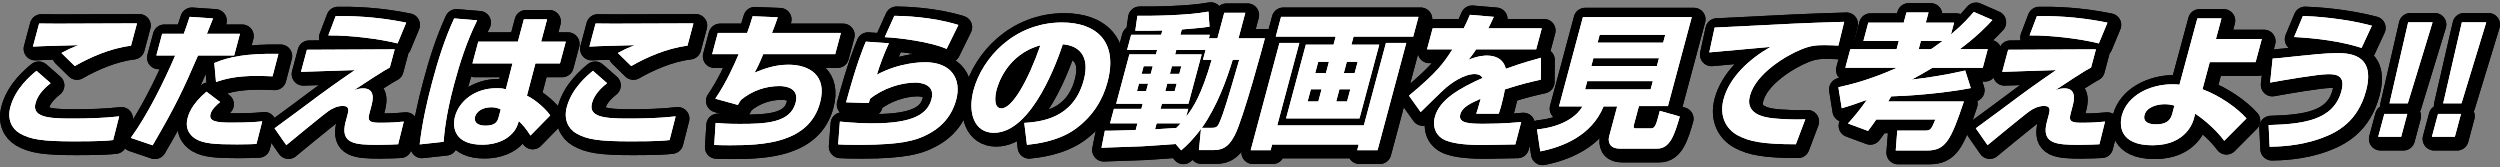 <svg viewBox="0 0 866 58" xmlns="http://www.w3.org/2000/svg" xmlns:xlink="http://www.w3.org/1999/xlink"><rect x="0" y="0" width="866" height="58" fill="#808080" stroke="none"/><clipPath id="a"><path d="m0 0h866v58h-866z"/></clipPath><g clip-path="url(#a)"><g fill="none" stroke="#000" stroke-linecap="round" stroke-linejoin="round"><path d="m18.294 29.578c-1.479 1.206-4.324 3.569-5.213 6.886-1.265 4.726 3.987 5.379 11.98 5.379 5.63 0 11.286-.1 16.99-.754l-2.094 8.194c-1.913.201-3.941.453-13.441.453-11.058 0-15.256-.655-18.95-2.816-2.685-1.609-4.35-4.775-3.192-9.099 1.737-6.484 7.095-10.908 9.034-12.516l4.886 4.273zm27.853-12.969c-7.215.854-14.488 4.171-19.478 7.037l-4.618-4.524c1.941-1.055 2.981-1.559 5.853-2.714-3.796.1-12.345.301-15.716.502l2.142-7.992c2.449.051 2.7.051 6.118.051 4.373 0 27.421-.102 27.773-.102l-2.075 7.742z" stroke-width="8"/><path d="m74.564 7.159c-.514 1.356-.672 1.759-2.131 5.328h11.46l-2.007 7.49h-12.515c-5.14 11.862-7.754 17.493-15.726 31.115l-7.556-2.563c5.888-8.093 11.431-19.403 15.39-28.552h-6.535l2.007-7.49h7.489c.699-1.861 1.177-3.268 2.028-5.881l8.095.553zm2.446 28.953c-1.097.905-2.872 2.463-3.317 4.122-.714 2.664 2.209 3.016 7.235 3.016 6.485 0 8.814-.251 10.677-.452l-2 7.842c-1.32.049-2.755.15-6.726.15-7.54 0-11.494-.252-14.229-1.861-.958-.552-4.111-2.664-2.886-7.238.323-1.206 1.253-4.675 6.522-9.149l4.724 3.569zm18.167-8.897c-1.544-.051-3.026-.15-5.287-.15-7.137 0-10.748.905-14.288 2.111l-.598-6.585c5.204-2.162 11.143-3.317 22.211-3.166l-2.038 7.791z" stroke-width="8"/><path d="m137.487 17.865-1.683 6.283c-1.345.705-1.827 1.006-5.946 3.62-4.5 2.916-4.984 3.217-6.459 4.222.771-.25 1.921-.603 3.177-.603 4.474 0 3.248 4.575 2.79 6.284l-.458 1.709c-.728 2.714-1.001 3.921 3.322 3.921s6.236-.201 8.401-.403l-1.95 7.842c-1.471.051-3.572.201-7.04.201-7.942 0-13.176-.352-11.129-7.992l.62-2.312c.364-1.357.848-3.167-1.565-3.167-2.111 0-3.76.905-4.995 1.759-1.462.955-14.357 11.562-14.625 11.814l-4.068-5.832c2.419-1.708 13.028-9.601 15.168-11.21 6.443-4.724 10.132-7.239 12.651-8.948l-18.659.604 2.047-7.64 30.4-.151zm1.005-2.061c-6.354-1.609-16.623-2.865-23.989-2.764l2.546-6.687c4.687-.05 13.32 0 24.426 2.262z" stroke-width="8"/><path d="m166.065 7.812c-3.598 7.239-5.992 14.679-7.986 22.118-2.99 11.159-3.445 17.542-3.639 19.956l-8.285.905c.848-7.289 2.422-14.478 4.335-21.616 1.979-7.389 4.26-14.779 7.607-22.016l7.967.653zm14.105 7.39 2.074-7.742h8.042l-2.074 7.742h8.546l-2.02 7.539h-8.495l-2.94 11.161c3.45 1.759 6.686 4.875 8.071 6.835l-6.848 6.988c-1.648-2.664-2.957-3.971-4.032-5.027-.427 1.407-.827 2.715-2.236 4.223-3.282 3.619-8.302 3.971-10.463 3.971-9.249 0-10.505-5.629-9.388-9.802 1.361-5.077 6.634-9.751 14.376-9.751 1.909 0 2.422.15 3.223.352l2.297-8.948h-13.873l2.02-7.539h13.722zm-5.937 23.475c-.948-.403-1.708-.754-3.266-.754-3.217 0-5.206 1.609-5.65 3.268-.418 1.558.471 3.116 3.638 3.116 3.769 0 4.227-1.708 4.618-3.166z" stroke-width="8"/><path d="m211.049 29.578c-1.479 1.206-4.324 3.569-5.213 6.886-1.265 4.726 3.987 5.379 11.98 5.379 5.63 0 11.286-.1 16.99-.754l-2.094 8.194c-1.913.201-3.941.453-13.441.453-11.058 0-15.256-.655-18.95-2.816-2.685-1.609-4.35-4.775-3.192-9.099 1.737-6.484 7.095-10.908 9.034-12.516l4.886 4.273zm27.853-12.969c-7.215.854-14.488 4.171-19.478 7.037l-4.618-4.524c1.941-1.055 2.981-1.559 5.853-2.714-3.796.1-12.345.301-15.716.502l2.142-7.992c2.449.051 2.7.051 6.118.051 4.373 0 27.421-.102 27.773-.102l-2.075 7.742z" stroke-width="8"/><path d="m270.188 6.756c-.689 2.011-1.23 3.468-2.007 5.429h23.875l-1.966 7.338h-24.931c-1.563 3.77-2.161 4.877-3.03 6.434 2.987-1.206 6.823-2.764 11.749-2.764 7.137 0 13.506 3.618 10.961 13.119-3.771 14.075-19.642 14.779-31.303 14.779-2.312 0-3.707-.05-5.352-.1l.489-7.64c1.669.15 3.626.351 8.351.351 8.896 0 17.472-.302 19.344-7.29 1.333-4.975-3.011-5.831-5.575-5.831-4.624 0-9.287 1.458-13.343 4.776-.567.804-.775 1.207-1.074 1.76l-7.815-2.162c3.897-5.731 6.492-11.663 8.105-15.433h-9.198l1.966-7.338h10.154c.871-2.313 1.405-4.122 1.901-5.781l8.701.352z" stroke-width="8"/><path d="m308.691 15.754c-1.711 3.568-3.271 7.892-4.179 10.908 7.944-4.324 15.885-4.324 16.74-4.324 9.198 0 12.635 5.932 10.749 12.971-1.804 6.736-6.383 10.506-11.235 12.668-2.736 1.206-7.228 2.965-22.007 2.965-4.624 0-5.666-.051-7.65-.15l.606-7.893c4.993.502 8.736.604 11.451.604 14.325 0 18.961-3.419 20.294-8.395 1.455-5.429-4.396-5.731-5.603-5.731-5.026 0-11.245 2.01-15.732 5.629l-.391 1.458-7.874-.251c3.66-13.472 5.864-18.7 6.836-21.011l7.995.552zm19.982 1.959c-5.472-2.463-16.505-3.87-21.428-4.071l3.337-7.388c2.802.05 12.751.25 22.173 3.166z" stroke-width="8"/><path d="m355.58 43.352c5.536-.403 16.988-1.308 20.611-14.829 2.249-8.395-1.671-11.964-7.28-12.417-1.423 4.374-10.377 30.665-23.848 30.665-6.786 0-9.163-6.887-7.049-14.78 2.977-11.108 14.067-23.424 30.655-23.424 11.56 0 19.565 6.333 15.727 20.66-1.535 5.731-4.784 11.662-11.2 16.287-6.085 4.323-13.939 5.128-16.684 5.429zm-9.597-11.462c-.512 1.91-1.171 6.434 1.694 6.434 3.821 0 9.325-9.853 13.5-21.867-11.921 3.217-14.857 14.176-15.194 15.432z" stroke-width="8"/><path d="m408.011 50.641c-1.65.15-9.689.704-11.475.803-1.722.051-11.971.403-14.209.502l1.174-5.881c1.494.051 9-.201 10.673-.25l.62-2.312h-9.5l1.347-5.027h9.5l.471-1.759h-9.198l4.579-17.091h9.198l.418-1.559h-10.405l1.401-5.228h10.405l.404-1.509c-2.377.051-7.229.15-9.376.102l.733-5.178c4.51.05 17.103-.051 24.618-1.458l.358 5.228c-1.877.251-3.237.452-9.604.955l-.498 1.861h10.204l-.323 1.206h2.965l2.371-8.846h7.289l-2.371 8.846h9.148c-.566 2.111-7.475 27.899-10.454 33.579-1.508 2.816-3.133 5.128-7.255 5.128h-5.126l.709-7.339c-3.051 4.071-5.095 5.881-6.87 7.439l-1.919-2.211zm-12.695-20.912-.7 2.613h3.167l.7-2.613zm1.616-6.032-.714 2.664h3.167l.714-2.664zm4.496 19.806-.553 2.06c3.019-.2 3.937-.251 7.36-.452.818-.805 1.114-1.157 1.536-1.609zm16.052-22.018.916-3.418h-10.153l-.418 1.559h9.198l-4.579 17.091h-9.198l-.471 1.759h9.6l-.727 2.715c2.416-3.017 5.337-7.541 8.848-19.706zm-12.362 8.244-.7 2.613h3.267l.7-2.613zm1.616-6.032-.714 2.664h3.267l.714-2.664zm13.728 21.364c1.86 0 2.169-.403 3.05-2.564 1.012-2.463 2.313-6.384 6.534-21.012h-2.261c-2.137 7.038-5.52 16.288-10.69 23.576h3.367z" stroke-width="8"/><path d="m443.971 15.654h6.885l-7.65 28.553h30.009l7.65-28.553h7.037l-9.953 37.149h-7.037l.525-1.961h-30.008l-.526 1.961h-6.885l9.953-37.149zm46.334-2.212h-20.66l-.753 2.815h9.651l-6.842 25.536h-25.434l6.842-25.536h9.6l.754-2.815h-20.76l1.831-6.836h47.601l-1.831 6.836zm-35.451 18.247-1.131 4.223h3.719l1.131-4.223zm2.546-9.501-1.05 3.921h3.719l1.05-3.921zm7.357 9.501-1.132 4.223h3.77l1.132-4.223zm2.545-9.501-1.05 3.921h3.77l1.05-3.921z" stroke-width="8"/><path d="m518.22 6.606c-.996 2.211-1.398 2.965-1.919 3.971h18.548l-1.952 7.289h-20.809c-.803 1.307-1.563 2.262-2.63 3.619 3.457-1.457 5.87-1.457 6.322-1.457 2.211 0 5.619.603 6.616 4.575 5.514-2.011 9.795-3.166 12.182-3.821l-.073 7.591c-2.724.603-6.837 1.508-12.462 3.369-.258 1.708-.759 3.77-1.23 5.53-.323 1.206-.603 2.06-.869 2.865h-7.791c.397-1.106.663-1.912 1.538-5.178-3.484 1.558-6.411 2.914-7.071 5.378-.848 3.167 3.032 3.318 8.26 3.318.502 0 6.936 0 12.828-.604l-2.024 7.742c-9.139.15-10.157.201-11.263.201-7.389 0-10.856-.754-13.113-1.71-2.569-1.105-4.565-3.971-3.475-8.043 1.603-5.981 8.585-9.902 16.527-13.471-.599-.956-1.496-1.356-2.753-1.356-3.921 0-8.468 3.467-9.898 4.674-1.493 1.256-7.532 7.289-8.81 8.496l-4.057-5.68c9.553-7.893 12.077-11.311 15.053-16.036h-8.796l1.952-7.289h10.756c.847-1.658 1.476-3.066 2.158-4.674l8.256.704z" stroke-width="8"/><path d="m560.975 37.62h-4.725c-4.154 10.255-14.441 14.126-21.918 15.584l-1.134-7.591c7.125-.704 13.208-3.519 15.763-7.993h-8.143l8.283-30.915h37.698l-8.255 30.815h-10.053l-1.697 6.333c-.364 1.357.076 1.408.879 1.408h4.726c1.509 0 1.89-.301 3.338-6.083l6.915 1.96c-1.753 5.982-3.279 11.109-7.802 11.109h-12.968c-3.82 0-4.112-2.663-3.695-4.223l2.788-10.405zm-10.374-8.746-.767 2.865h22.72l.767-2.865zm2.128-7.943-.727 2.715h22.72l.727-2.715zm2.168-8.092-.727 2.714h22.72l.727-2.714z" stroke-width="8"/><path d="m637.588 16.559c-1.142-.051-2.875-.15-4.735-.15-2.865 0-4.802.1-8.195 1.507-5.304 2.162-15.657 8.345-17.718 16.035-1.912 7.138 6.421 7.742 10.174 7.993 5.096.302 6.87.251 9.008.15l-3.272 8.646c-11.611 0-16.218-1.005-20.088-3.067-4.046-2.161-6.502-6.685-4.94-12.516 2.034-7.591 8.794-13.874 16.271-18.146-3.348.301-18.225 1.609-21.221 1.91l1.851-8.595c27.57-1.407 30.626-1.558 43.953-1.96.05 0 .753 0 .919-.051l-2.008 8.244z" stroke-width="8"/><path d="m640.909 43.552c1.999-2.212 3.745-4.223 6.569-8.194-4.289 1.559-6.424 2.212-8.723 2.915l-1.163-7.289c3.253-.704 10.47-2.312 20.301-6.736h-17.894l1.724-6.434h16.034l.768-2.865h-12.264l1.697-6.334h12.264l.942-3.519h7.641l-.942 3.519h9.801l-1.104 4.121c4.478-3.768 6.405-6.082 7.931-7.842l6.435 2.816c-1.769 1.911-5.088 5.48-11.303 10.104h9.701l-1.724 6.434h-17.442c-2.045 1.257-5.308 3.116-7.236 4.121 5.352-.654 11.726-1.559 18.591-3.166l1.94 6.083c-10.011 1.91-22.455 2.765-27.559 2.864-.168.252-.892 1.458-1.074 1.76h26.238c-4.5 13.421-6.311 16.99-12.745 16.99h-10.857l.537-6.887h9.702c1.909 0 2.185-.653 3.499-3.87h-20.458c-1.393 2.01-1.933 2.714-2.874 3.971l-6.953-2.563zm25.256-28.602-.768 2.865h4.272c.611-.403 1.59-1.055 4.035-2.865h-7.539z" stroke-width="8"/><path d="m726.803 17.865-1.684 6.283c-1.345.705-1.827 1.006-5.945 3.62-4.501 2.916-4.984 3.217-6.459 4.222.771-.25 1.92-.603 3.177-.603 4.474 0 3.248 4.575 2.79 6.284l-.457 1.709c-.727 2.714-1.001 3.921 3.322 3.921s6.236-.201 8.401-.403l-1.95 7.842c-1.471.051-3.572.201-7.04.201-7.942 0-13.177-.352-11.129-7.992l.62-2.312c.364-1.357.849-3.167-1.564-3.167-2.111 0-3.76.905-4.995 1.759-1.463.955-14.357 11.562-14.626 11.814l-4.067-5.832c2.419-1.708 13.028-9.601 15.168-11.21 6.443-4.724 10.132-7.239 12.651-8.948l-18.66.604 2.047-7.64 30.401-.151zm1.005-2.061c-6.355-1.609-16.624-2.865-23.989-2.764l2.546-6.687c4.688-.05 13.32 0 24.426 2.262z" stroke-width="8"/><path d="m782.114 22.289h-15.884l-2.518 9.4c5.941 2.213 11.911 6.384 15.237 10.103l-7.703 7.742c-2.576-3.519-6.473-6.988-10.049-9.4l-.457 1.708c-.202.754-2.378 9.249-14.34 9.249-11.712 0-11.431-7.239-10.609-10.305 1.831-6.837 9.53-10.808 17.572-10.808 1.156 0 1.695.05 2.373.151l6.205-22.972h8.343l-1.912 7.137h15.884l-2.141 7.993zm-28.118 15.08c-.837-.25-1.825-.502-3.384-.502-2.613 0-6.237.955-6.978 3.72-.876 3.267 3.297 3.267 3.95 3.267 3.469 0 5.012-1.256 5.632-3.568z" stroke-width="8"/><path d="m786.621 44.105c11.555-.351 22.457-1.457 25.218-11.763 1.415-5.277-1.49-5.88-4.506-5.88-3.669 0-15.746 2.111-20.183 2.915l.865-8.294c2.001-.151 3.084-.251 8.573-.854 3.878-.402 9.933-1.056 13.553-1.056 3.769 0 13.722 0 10.234 13.02-2.855 10.656-9.834 14.377-15.462 16.438-7.692 2.815-15.156 2.915-17.935 2.966l-.357-7.491zm32.197-26.742c-7.034-2.262-15.484-3.368-23.368-3.769l3.058-7.29c3.931.15 13.686.704 23.879 3.368l-3.569 7.691z" stroke-width="8"/><path d="m834.654 40.234-2.115 7.893h-7.942l2.115-7.893zm8.75-31.719-8.571 28.05h-6.333l6.459-28.05z" stroke-width="8"/><path d="m853.251 40.234-2.115 7.893h-7.942l2.115-7.893zm8.749-31.719-8.57 28.05h-6.333l6.459-28.05z" stroke-width="8"/><path d="m18.294 29.578c-1.479 1.206-4.324 3.569-5.213 6.886-1.265 4.726 3.987 5.379 11.98 5.379 5.63 0 11.286-.1 16.99-.754l-2.094 8.194c-1.913.201-3.941.453-13.441.453-11.058 0-15.256-.655-18.95-2.816-2.685-1.609-4.35-4.775-3.192-9.099 1.737-6.484 7.095-10.908 9.034-12.516l4.886 4.273zm27.853-12.969c-7.215.854-14.488 4.171-19.478 7.037l-4.618-4.524c1.941-1.055 2.981-1.559 5.853-2.714-3.796.1-12.345.301-15.716.502l2.142-7.992c2.449.051 2.7.051 6.118.051 4.373 0 27.421-.102 27.773-.102l-2.075 7.742z" stroke-width="8"/><path d="m74.564 7.159c-.514 1.356-.672 1.759-2.131 5.328h11.46l-2.007 7.49h-12.515c-5.14 11.862-7.754 17.493-15.726 31.115l-7.556-2.563c5.888-8.093 11.431-19.403 15.39-28.552h-6.535l2.007-7.49h7.489c.699-1.861 1.177-3.268 2.028-5.881l8.095.553zm2.446 28.953c-1.097.905-2.872 2.463-3.317 4.122-.714 2.664 2.209 3.016 7.235 3.016 6.485 0 8.814-.251 10.677-.452l-2 7.842c-1.32.049-2.755.15-6.726.15-7.54 0-11.494-.252-14.229-1.861-.958-.552-4.111-2.664-2.886-7.238.323-1.206 1.253-4.675 6.522-9.149l4.724 3.569zm18.167-8.897c-1.544-.051-3.026-.15-5.287-.15-7.137 0-10.748.905-14.288 2.111l-.598-6.585c5.204-2.162 11.143-3.317 22.211-3.166l-2.038 7.791z" stroke-width="8"/><path d="m137.487 17.865-1.683 6.283c-1.345.705-1.827 1.006-5.946 3.62-4.5 2.916-4.984 3.217-6.459 4.222.771-.25 1.921-.603 3.177-.603 4.474 0 3.248 4.575 2.79 6.284l-.458 1.709c-.728 2.714-1.001 3.921 3.322 3.921s6.236-.201 8.401-.403l-1.95 7.842c-1.471.051-3.572.201-7.04.201-7.942 0-13.176-.352-11.129-7.992l.62-2.312c.364-1.357.848-3.167-1.565-3.167-2.111 0-3.76.905-4.995 1.759-1.462.955-14.357 11.562-14.625 11.814l-4.068-5.832c2.419-1.708 13.028-9.601 15.168-11.21 6.443-4.724 10.132-7.239 12.651-8.948l-18.659.604 2.047-7.64 30.4-.151zm1.005-2.061c-6.354-1.609-16.623-2.865-23.989-2.764l2.546-6.687c4.687-.05 13.32 0 24.426 2.262z" stroke-width="8"/><path d="m166.065 7.812c-3.598 7.239-5.992 14.679-7.986 22.118-2.99 11.159-3.445 17.542-3.639 19.956l-8.285.905c.848-7.289 2.422-14.478 4.335-21.616 1.979-7.389 4.26-14.779 7.607-22.016l7.967.653zm14.105 7.39 2.074-7.742h8.042l-2.074 7.742h8.546l-2.02 7.539h-8.495l-2.94 11.161c3.45 1.759 6.686 4.875 8.071 6.835l-6.848 6.988c-1.648-2.664-2.957-3.971-4.032-5.027-.427 1.407-.827 2.715-2.236 4.223-3.282 3.619-8.302 3.971-10.463 3.971-9.249 0-10.505-5.629-9.388-9.802 1.361-5.077 6.634-9.751 14.376-9.751 1.909 0 2.422.15 3.223.352l2.297-8.948h-13.873l2.02-7.539h13.722zm-5.937 23.475c-.948-.403-1.708-.754-3.266-.754-3.217 0-5.206 1.609-5.65 3.268-.418 1.558.471 3.116 3.638 3.116 3.769 0 4.227-1.708 4.618-3.166z" stroke-width="8"/><path d="m211.049 29.578c-1.479 1.206-4.324 3.569-5.213 6.886-1.265 4.726 3.987 5.379 11.98 5.379 5.63 0 11.286-.1 16.99-.754l-2.094 8.194c-1.913.201-3.941.453-13.441.453-11.058 0-15.256-.655-18.95-2.816-2.685-1.609-4.35-4.775-3.192-9.099 1.737-6.484 7.095-10.908 9.034-12.516l4.886 4.273zm27.853-12.969c-7.215.854-14.488 4.171-19.478 7.037l-4.618-4.524c1.941-1.055 2.981-1.559 5.853-2.714-3.796.1-12.345.301-15.716.502l2.142-7.992c2.449.051 2.7.051 6.118.051 4.373 0 27.421-.102 27.773-.102l-2.075 7.742z" stroke-width="8"/><path d="m270.188 6.756c-.689 2.011-1.23 3.468-2.007 5.429h23.875l-1.966 7.338h-24.931c-1.563 3.77-2.161 4.877-3.03 6.434 2.987-1.206 6.823-2.764 11.749-2.764 7.137 0 13.506 3.618 10.961 13.119-3.771 14.075-19.642 14.779-31.303 14.779-2.312 0-3.707-.05-5.352-.1l.489-7.64c1.669.15 3.626.351 8.351.351 8.896 0 17.472-.302 19.344-7.29 1.333-4.975-3.011-5.831-5.575-5.831-4.624 0-9.287 1.458-13.343 4.776-.567.804-.775 1.207-1.074 1.76l-7.815-2.162c3.897-5.731 6.492-11.663 8.105-15.433h-9.198l1.966-7.338h10.154c.871-2.313 1.405-4.122 1.901-5.781l8.701.352z" stroke-width="8"/><path d="m308.691 15.754c-1.711 3.568-3.271 7.892-4.179 10.908 7.944-4.324 15.885-4.324 16.74-4.324 9.198 0 12.635 5.932 10.749 12.971-1.804 6.736-6.383 10.506-11.235 12.668-2.736 1.206-7.228 2.965-22.007 2.965-4.624 0-5.666-.051-7.65-.15l.606-7.893c4.993.502 8.736.604 11.451.604 14.325 0 18.961-3.419 20.294-8.395 1.455-5.429-4.396-5.731-5.603-5.731-5.026 0-11.245 2.01-15.732 5.629l-.391 1.458-7.874-.251c3.66-13.472 5.864-18.7 6.836-21.011l7.995.552zm19.982 1.959c-5.472-2.463-16.505-3.87-21.428-4.071l3.337-7.388c2.802.05 12.751.25 22.173 3.166z" stroke-width="8"/><path d="m355.58 43.352c5.536-.403 16.988-1.308 20.611-14.829 2.249-8.395-1.671-11.964-7.28-12.417-1.423 4.374-10.377 30.665-23.848 30.665-6.786 0-9.163-6.887-7.049-14.78 2.977-11.108 14.067-23.424 30.655-23.424 11.56 0 19.565 6.333 15.727 20.66-1.535 5.731-4.784 11.662-11.2 16.287-6.085 4.323-13.939 5.128-16.684 5.429zm-9.597-11.462c-.512 1.91-1.171 6.434 1.694 6.434 3.821 0 9.325-9.853 13.5-21.867-11.921 3.217-14.857 14.176-15.194 15.432z" stroke-width="8"/><path d="m408.011 50.641c-1.65.15-9.689.704-11.475.803-1.722.051-11.971.403-14.209.502l1.174-5.881c1.494.051 9-.201 10.673-.25l.62-2.312h-9.5l1.347-5.027h9.5l.471-1.759h-9.198l4.579-17.091h9.198l.418-1.559h-10.405l1.401-5.228h10.405l.404-1.509c-2.377.051-7.229.15-9.376.102l.733-5.178c4.51.05 17.103-.051 24.618-1.458l.358 5.228c-1.877.251-3.237.452-9.604.955l-.498 1.861h10.204l-.323 1.206h2.965l2.371-8.846h7.289l-2.371 8.846h9.148c-.566 2.111-7.475 27.899-10.454 33.579-1.508 2.816-3.133 5.128-7.255 5.128h-5.126l.709-7.339c-3.051 4.071-5.095 5.881-6.87 7.439l-1.919-2.211zm-12.695-20.912-.7 2.613h3.167l.7-2.613zm1.616-6.032-.714 2.664h3.167l.714-2.664zm4.496 19.806-.553 2.06c3.019-.2 3.937-.251 7.36-.452.818-.805 1.114-1.157 1.536-1.609zm16.052-22.018.916-3.418h-10.153l-.418 1.559h9.198l-4.579 17.091h-9.198l-.471 1.759h9.6l-.727 2.715c2.416-3.017 5.337-7.541 8.848-19.706zm-12.362 8.244-.7 2.613h3.267l.7-2.613zm1.616-6.032-.714 2.664h3.267l.714-2.664zm13.728 21.364c1.86 0 2.169-.403 3.05-2.564 1.012-2.463 2.313-6.384 6.534-21.012h-2.261c-2.137 7.038-5.52 16.288-10.69 23.576h3.367z" stroke-width="8"/><path d="m443.971 15.654h6.885l-7.65 28.553h30.009l7.65-28.553h7.037l-9.953 37.149h-7.037l.525-1.961h-30.008l-.526 1.961h-6.885l9.953-37.149zm46.334-2.212h-20.66l-.753 2.815h9.651l-6.842 25.536h-25.434l6.842-25.536h9.6l.754-2.815h-20.76l1.831-6.836h47.601l-1.831 6.836zm-35.451 18.247-1.131 4.223h3.719l1.131-4.223zm2.546-9.501-1.05 3.921h3.719l1.05-3.921zm7.357 9.501-1.132 4.223h3.77l1.132-4.223zm2.545-9.501-1.05 3.921h3.77l1.05-3.921z" stroke-width="8"/><path d="m518.22 6.606c-.996 2.211-1.398 2.965-1.919 3.971h18.548l-1.952 7.289h-20.809c-.803 1.307-1.563 2.262-2.63 3.619 3.457-1.457 5.87-1.457 6.322-1.457 2.211 0 5.619.603 6.616 4.575 5.514-2.011 9.795-3.166 12.182-3.821l-.073 7.591c-2.724.603-6.837 1.508-12.462 3.369-.258 1.708-.759 3.77-1.23 5.53-.323 1.206-.603 2.06-.869 2.865h-7.791c.397-1.106.663-1.912 1.538-5.178-3.484 1.558-6.411 2.914-7.071 5.378-.848 3.167 3.032 3.318 8.26 3.318.502 0 6.936 0 12.828-.604l-2.024 7.742c-9.139.15-10.157.201-11.263.201-7.389 0-10.856-.754-13.113-1.71-2.569-1.105-4.565-3.971-3.475-8.043 1.603-5.981 8.585-9.902 16.527-13.471-.599-.956-1.496-1.356-2.753-1.356-3.921 0-8.468 3.467-9.898 4.674-1.493 1.256-7.532 7.289-8.81 8.496l-4.057-5.68c9.553-7.893 12.077-11.311 15.053-16.036h-8.796l1.952-7.289h10.756c.847-1.658 1.476-3.066 2.158-4.674l8.256.704z" stroke-width="8"/><path d="m560.975 37.62h-4.725c-4.154 10.255-14.441 14.126-21.918 15.584l-1.134-7.591c7.125-.704 13.208-3.519 15.763-7.993h-8.143l8.283-30.915h37.698l-8.255 30.815h-10.053l-1.697 6.333c-.364 1.357.076 1.408.879 1.408h4.726c1.509 0 1.89-.301 3.338-6.083l6.915 1.96c-1.753 5.982-3.279 11.109-7.802 11.109h-12.968c-3.82 0-4.112-2.663-3.695-4.223l2.788-10.405zm-10.374-8.746-.767 2.865h22.72l.767-2.865zm2.128-7.943-.727 2.715h22.72l.727-2.715zm2.168-8.092-.727 2.714h22.72l.727-2.714z" stroke-width="8"/><path d="m637.588 16.559c-1.142-.051-2.875-.15-4.735-.15-2.865 0-4.802.1-8.195 1.507-5.304 2.162-15.657 8.345-17.718 16.035-1.912 7.138 6.421 7.742 10.174 7.993 5.096.302 6.87.251 9.008.15l-3.272 8.646c-11.611 0-16.218-1.005-20.088-3.067-4.046-2.161-6.502-6.685-4.94-12.516 2.034-7.591 8.794-13.874 16.271-18.146-3.348.301-18.225 1.609-21.221 1.91l1.851-8.595c27.57-1.407 30.626-1.558 43.953-1.96.05 0 .753 0 .919-.051l-2.008 8.244z" stroke-width="8"/><path d="m640.909 43.552c1.999-2.212 3.745-4.223 6.569-8.194-4.289 1.559-6.424 2.212-8.723 2.915l-1.163-7.289c3.253-.704 10.47-2.312 20.301-6.736h-17.894l1.724-6.434h16.034l.768-2.865h-12.264l1.697-6.334h12.264l.942-3.519h7.641l-.942 3.519h9.801l-1.104 4.121c4.478-3.768 6.405-6.082 7.931-7.842l6.435 2.816c-1.769 1.911-5.088 5.48-11.303 10.104h9.701l-1.724 6.434h-17.442c-2.045 1.257-5.308 3.116-7.236 4.121 5.352-.654 11.726-1.559 18.591-3.166l1.94 6.083c-10.011 1.91-22.455 2.765-27.559 2.864-.168.252-.892 1.458-1.074 1.76h26.238c-4.5 13.421-6.311 16.99-12.745 16.99h-10.857l.537-6.887h9.702c1.909 0 2.185-.653 3.499-3.87h-20.458c-1.393 2.01-1.933 2.714-2.874 3.971l-6.953-2.563zm25.256-28.602-.768 2.865h4.272c.611-.403 1.59-1.055 4.035-2.865h-7.539z" stroke-width="8"/><path d="m726.803 17.865-1.684 6.283c-1.345.705-1.827 1.006-5.945 3.62-4.501 2.916-4.984 3.217-6.459 4.222.771-.25 1.92-.603 3.177-.603 4.474 0 3.248 4.575 2.79 6.284l-.457 1.709c-.727 2.714-1.001 3.921 3.322 3.921s6.236-.201 8.401-.403l-1.95 7.842c-1.471.051-3.572.201-7.04.201-7.942 0-13.177-.352-11.129-7.992l.62-2.312c.364-1.357.849-3.167-1.564-3.167-2.111 0-3.76.905-4.995 1.759-1.463.955-14.357 11.562-14.626 11.814l-4.067-5.832c2.419-1.708 13.028-9.601 15.168-11.21 6.443-4.724 10.132-7.239 12.651-8.948l-18.66.604 2.047-7.64 30.401-.151zm1.005-2.061c-6.355-1.609-16.624-2.865-23.989-2.764l2.546-6.687c4.688-.05 13.32 0 24.426 2.262z" stroke-width="8"/><path d="m782.114 22.289h-15.884l-2.518 9.4c5.941 2.213 11.911 6.384 15.237 10.103l-7.703 7.742c-2.576-3.519-6.473-6.988-10.049-9.4l-.457 1.708c-.202.754-2.378 9.249-14.34 9.249-11.712 0-11.431-7.239-10.609-10.305 1.831-6.837 9.53-10.808 17.572-10.808 1.156 0 1.695.05 2.373.151l6.205-22.972h8.343l-1.912 7.137h15.884l-2.141 7.993zm-28.118 15.08c-.837-.25-1.825-.502-3.384-.502-2.613 0-6.237.955-6.978 3.72-.876 3.267 3.297 3.267 3.95 3.267 3.469 0 5.012-1.256 5.632-3.568z" stroke-width="8"/><path d="m786.621 44.105c11.555-.351 22.457-1.457 25.218-11.763 1.415-5.277-1.49-5.88-4.506-5.88-3.669 0-15.746 2.111-20.183 2.915l.865-8.294c2.001-.151 3.084-.251 8.573-.854 3.878-.402 9.933-1.056 13.553-1.056 3.769 0 13.722 0 10.234 13.02-2.855 10.656-9.834 14.377-15.462 16.438-7.692 2.815-15.156 2.915-17.935 2.966l-.357-7.491zm32.197-26.742c-7.034-2.262-15.484-3.368-23.368-3.769l3.058-7.29c3.931.15 13.686.704 23.879 3.368l-3.569 7.691z" stroke-width="8"/><path d="m834.654 40.234-2.115 7.893h-7.942l2.115-7.893zm8.75-31.719-8.571 28.05h-6.333l6.459-28.05z" stroke-width="8"/><path d="m853.251 40.234-2.115 7.893h-7.942l2.115-7.893zm8.749-31.719-8.57 28.05h-6.333l6.459-28.05z" stroke-width="8"/><path d="m17.521 28.805c-1.479 1.206-4.324 3.569-5.213 6.886-1.265 4.726 3.987 5.379 11.98 5.379 5.63 0 11.286-.1 16.99-.754l-2.094 8.194c-1.913.201-3.941.453-13.441.453-11.058 0-15.256-.655-18.95-2.816-2.685-1.609-4.35-4.775-3.192-9.099 1.737-6.484 7.095-10.908 9.034-12.516l4.886 4.273zm27.853-12.969c-7.215.854-14.488 4.171-19.478 7.037l-4.618-4.524c1.941-1.055 2.981-1.559 5.853-2.714-3.796.1-12.345.301-15.716.502l2.142-7.992c2.449.051 2.7.051 6.118.051 4.373 0 27.421-.102 27.773-.102l-2.075 7.742z" stroke-width="3"/><path d="m73.791 6.386c-.514 1.356-.672 1.759-2.131 5.328h11.46l-2.007 7.49h-12.515c-5.14 11.862-7.754 17.493-15.726 31.115l-7.556-2.563c5.888-8.093 11.431-19.403 15.39-28.552h-6.535l2.007-7.49h7.489c.699-1.861 1.177-3.268 2.028-5.881l8.095.553zm2.446 28.953c-1.097.905-2.872 2.463-3.317 4.122-.714 2.664 2.209 3.016 7.235 3.016 6.485 0 8.814-.251 10.677-.452l-2 7.842c-1.32.049-2.755.15-6.726.15-7.54 0-11.494-.252-14.229-1.861-.958-.552-4.111-2.664-2.886-7.238.323-1.206 1.253-4.675 6.522-9.149l4.724 3.569zm18.167-8.897c-1.544-.051-3.026-.15-5.287-.15-7.137 0-10.748.905-14.288 2.111l-.598-6.585c5.204-2.162 11.143-3.317 22.211-3.166l-2.038 7.791z" stroke-width="3"/><path d="m136.714 17.092-1.683 6.283c-1.345.705-1.827 1.006-5.946 3.62-4.5 2.916-4.984 3.217-6.459 4.222.771-.25 1.921-.603 3.177-.603 4.474 0 3.248 4.575 2.79 6.284l-.458 1.709c-.728 2.714-1.001 3.921 3.322 3.921s6.236-.201 8.401-.403l-1.95 7.842c-1.471.051-3.572.201-7.04.201-7.942 0-13.176-.352-11.129-7.992l.62-2.312c.364-1.357.848-3.167-1.565-3.167-2.111 0-3.76.905-4.995 1.759-1.462.955-14.357 11.562-14.625 11.814l-4.068-5.832c2.419-1.708 13.028-9.601 15.168-11.21 6.443-4.724 10.132-7.239 12.651-8.948l-18.659.604 2.047-7.64 30.4-.151zm1.005-2.061c-6.354-1.609-16.623-2.865-23.989-2.764l2.546-6.687c4.687-.05 13.32 0 24.426 2.262z" stroke-width="3"/><path d="m165.292 7.039c-3.598 7.239-5.992 14.679-7.986 22.118-2.99 11.159-3.445 17.542-3.639 19.956l-8.285.905c.848-7.289 2.422-14.478 4.335-21.616 1.979-7.389 4.26-14.779 7.607-22.016l7.967.653zm14.105 7.39 2.074-7.742h8.042l-2.074 7.742h8.546l-2.02 7.539h-8.495l-2.94 11.161c3.45 1.759 6.686 4.875 8.071 6.835l-6.848 6.988c-1.648-2.664-2.957-3.971-4.032-5.027-.427 1.407-.827 2.715-2.236 4.223-3.282 3.619-8.302 3.971-10.463 3.971-9.249 0-10.505-5.629-9.388-9.802 1.361-5.077 6.634-9.751 14.376-9.751 1.909 0 2.422.15 3.223.352l2.297-8.948h-13.873l2.02-7.539h13.722zm-5.937 23.475c-.948-.403-1.708-.754-3.266-.754-3.217 0-5.206 1.609-5.65 3.268-.418 1.558.471 3.116 3.638 3.116 3.769 0 4.227-1.708 4.618-3.166z" stroke-width="3"/><path d="m210.276 28.805c-1.479 1.206-4.324 3.569-5.213 6.886-1.265 4.726 3.987 5.379 11.98 5.379 5.63 0 11.286-.1 16.99-.754l-2.094 8.194c-1.913.201-3.941.453-13.441.453-11.058 0-15.256-.655-18.95-2.816-2.685-1.609-4.35-4.775-3.192-9.099 1.737-6.484 7.095-10.908 9.034-12.516l4.886 4.273zm27.853-12.969c-7.215.854-14.488 4.171-19.478 7.037l-4.618-4.524c1.941-1.055 2.981-1.559 5.853-2.714-3.796.1-12.345.301-15.716.502l2.142-7.992c2.449.051 2.7.051 6.118.051 4.373 0 27.421-.102 27.773-.102l-2.075 7.742z" stroke-width="3"/><path d="m269.415 5.983c-.689 2.011-1.23 3.468-2.007 5.429h23.875l-1.966 7.338h-24.931c-1.563 3.77-2.161 4.877-3.03 6.434 2.987-1.206 6.823-2.764 11.749-2.764 7.137 0 13.506 3.618 10.961 13.119-3.771 14.075-19.642 14.779-31.303 14.779-2.312 0-3.707-.05-5.352-.1l.489-7.64c1.669.15 3.626.351 8.351.351 8.896 0 17.472-.302 19.344-7.29 1.333-4.975-3.011-5.831-5.575-5.831-4.624 0-9.287 1.458-13.343 4.776-.567.804-.775 1.207-1.074 1.76l-7.815-2.162c3.897-5.731 6.492-11.663 8.105-15.433h-9.198l1.966-7.338h10.154c.871-2.313 1.405-4.122 1.901-5.781l8.701.352z" stroke-width="3"/><path d="m307.918 14.981c-1.711 3.568-3.271 7.892-4.179 10.908 7.944-4.324 15.885-4.324 16.74-4.324 9.198 0 12.635 5.932 10.749 12.971-1.804 6.736-6.383 10.506-11.235 12.668-2.736 1.206-7.228 2.965-22.007 2.965-4.624 0-5.666-.051-7.65-.15l.606-7.893c4.993.502 8.736.604 11.451.604 14.325 0 18.961-3.419 20.294-8.395 1.455-5.429-4.396-5.731-5.603-5.731-5.026 0-11.245 2.01-15.732 5.629l-.391 1.458-7.874-.251c3.66-13.472 5.864-18.7 6.836-21.011l7.995.552zm19.982 1.959c-5.472-2.463-16.505-3.87-21.428-4.071l3.337-7.388c2.802.05 12.751.25 22.173 3.166z" stroke-width="3"/><path d="m354.807 42.579c5.536-.403 16.988-1.308 20.611-14.829 2.249-8.395-1.671-11.964-7.28-12.417-1.423 4.374-10.377 30.665-23.848 30.665-6.786 0-9.163-6.887-7.049-14.78 2.977-11.108 14.067-23.424 30.655-23.424 11.56 0 19.565 6.333 15.727 20.66-1.535 5.731-4.784 11.662-11.2 16.287-6.085 4.323-13.939 5.128-16.684 5.429zm-9.597-11.462c-.512 1.91-1.171 6.434 1.694 6.434 3.821 0 9.325-9.853 13.5-21.867-11.921 3.217-14.857 14.176-15.194 15.432z" stroke-width="3"/><path d="m407.238 49.868c-1.65.15-9.689.704-11.475.803-1.722.051-11.971.403-14.209.502l1.174-5.881c1.494.051 9-.201 10.673-.25l.62-2.312h-9.5l1.347-5.027h9.5l.471-1.759h-9.198l4.579-17.091h9.198l.418-1.559h-10.405l1.401-5.228h10.405l.404-1.509c-2.377.051-7.229.15-9.376.102l.733-5.178c4.51.05 17.103-.051 24.618-1.458l.358 5.228c-1.877.251-3.237.452-9.604.955l-.498 1.861h10.204l-.323 1.206h2.965l2.371-8.846h7.289l-2.371 8.846h9.148c-.566 2.111-7.475 27.899-10.454 33.579-1.508 2.816-3.133 5.128-7.255 5.128h-5.126l.709-7.339c-3.051 4.071-5.095 5.881-6.87 7.439l-1.919-2.211zm-12.695-20.912-.7 2.613h3.167l.7-2.613zm1.616-6.032-.714 2.664h3.167l.714-2.664zm4.496 19.806-.553 2.06c3.019-.2 3.937-.251 7.36-.452.818-.805 1.114-1.157 1.536-1.609zm16.052-22.018.916-3.418h-10.153l-.418 1.559h9.198l-4.579 17.091h-9.198l-.471 1.759h9.6l-.727 2.715c2.416-3.017 5.337-7.541 8.848-19.706zm-12.362 8.244-.7 2.613h3.267l.7-2.613zm1.616-6.032-.714 2.664h3.267l.714-2.664zm13.728 21.364c1.86 0 2.169-.403 3.05-2.564 1.012-2.463 2.313-6.384 6.534-21.012h-2.261c-2.137 7.038-5.52 16.288-10.69 23.576h3.367z" stroke-width="3"/><path d="m443.198 14.88h6.885l-7.65 28.553h30.009l7.65-28.553h7.037l-9.953 37.149h-7.037l.525-1.961h-30.008l-.526 1.961h-6.885l9.953-37.149zm46.334-2.212h-20.66l-.753 2.815h9.651l-6.842 25.536h-25.434l6.842-25.536h9.6l.754-2.815h-20.76l1.831-6.836h47.601l-1.831 6.836zm-35.451 18.247-1.131 4.223h3.719l1.131-4.223zm2.546-9.501-1.05 3.921h3.719l1.05-3.921zm7.357 9.501-1.132 4.223h3.77l1.132-4.223zm2.545-9.501-1.05 3.921h3.77l1.05-3.921z" stroke-width="3"/><path d="m517.447 5.833c-.996 2.211-1.398 2.965-1.919 3.971h18.548l-1.952 7.289h-20.809c-.803 1.307-1.563 2.262-2.63 3.619 3.457-1.457 5.87-1.457 6.322-1.457 2.211 0 5.619.603 6.616 4.575 5.514-2.011 9.795-3.166 12.182-3.821l-.073 7.591c-2.724.603-6.837 1.508-12.462 3.369-.258 1.708-.759 3.77-1.23 5.53-.323 1.206-.603 2.06-.869 2.865h-7.791c.397-1.106.663-1.912 1.538-5.178-3.484 1.558-6.411 2.914-7.071 5.378-.848 3.167 3.032 3.318 8.26 3.318.502 0 6.936 0 12.828-.604l-2.024 7.742c-9.139.15-10.157.201-11.263.201-7.389 0-10.856-.754-13.113-1.71-2.569-1.105-4.565-3.971-3.475-8.043 1.603-5.981 8.585-9.902 16.527-13.471-.599-.956-1.496-1.356-2.753-1.356-3.921 0-8.468 3.467-9.898 4.674-1.493 1.256-7.532 7.289-8.81 8.496l-4.057-5.68c9.553-7.893 12.077-11.311 15.053-16.036h-8.796l1.952-7.289h10.756c.847-1.658 1.476-3.066 2.158-4.674l8.256.704z" stroke-width="3"/><path d="m560.202 36.847h-4.725c-4.154 10.255-14.441 14.126-21.918 15.584l-1.134-7.591c7.125-.704 13.208-3.519 15.763-7.993h-8.143l8.283-30.915h37.698l-8.255 30.815h-10.053l-1.697 6.333c-.364 1.357.076 1.408.879 1.408h4.726c1.509 0 1.89-.301 3.338-6.083l6.915 1.96c-1.753 5.982-3.279 11.109-7.802 11.109h-12.968c-3.82 0-4.112-2.663-3.695-4.223l2.788-10.405zm-10.374-8.746-.767 2.865h22.72l.767-2.865zm2.128-7.943-.727 2.715h22.72l.727-2.715zm2.168-8.092-.727 2.714h22.72l.727-2.714z" stroke-width="3"/><path d="m636.815 15.785c-1.142-.051-2.875-.15-4.735-.15-2.865 0-4.802.1-8.195 1.507-5.304 2.162-15.657 8.345-17.718 16.035-1.912 7.138 6.421 7.742 10.174 7.993 5.096.302 6.87.251 9.008.15l-3.272 8.646c-11.611 0-16.218-1.005-20.088-3.067-4.046-2.161-6.502-6.685-4.94-12.516 2.034-7.591 8.794-13.874 16.271-18.146-3.348.301-18.225 1.609-21.221 1.91l1.851-8.595c27.57-1.407 30.626-1.558 43.953-1.96.05 0 .753 0 .919-.051l-2.008 8.244z" stroke-width="3"/><path d="m640.136 42.779c1.999-2.212 3.745-4.223 6.569-8.194-4.289 1.559-6.424 2.212-8.723 2.915l-1.163-7.289c3.253-.704 10.47-2.312 20.301-6.736h-17.894l1.724-6.434h16.034l.768-2.865h-12.264l1.697-6.334h12.264l.942-3.519h7.641l-.942 3.519h9.801l-1.104 4.121c4.478-3.768 6.405-6.082 7.931-7.842l6.435 2.816c-1.769 1.911-5.088 5.48-11.303 10.104h9.701l-1.724 6.434h-17.442c-2.045 1.257-5.308 3.116-7.236 4.121 5.352-.654 11.726-1.559 18.591-3.166l1.94 6.083c-10.011 1.91-22.455 2.765-27.559 2.864-.168.252-.892 1.458-1.074 1.76h26.238c-4.5 13.421-6.311 16.99-12.745 16.99h-10.857l.537-6.887h9.702c1.909 0 2.185-.653 3.499-3.87h-20.458c-1.393 2.01-1.933 2.714-2.874 3.971l-6.953-2.563zm25.256-28.602-.768 2.865h4.272c.611-.403 1.59-1.055 4.035-2.865h-7.539z" stroke-width="3"/><path d="m726.03 17.092-1.684 6.283c-1.345.705-1.827 1.006-5.945 3.62-4.501 2.916-4.984 3.217-6.459 4.222.771-.25 1.92-.603 3.177-.603 4.474 0 3.248 4.575 2.79 6.284l-.457 1.709c-.727 2.714-1.001 3.921 3.322 3.921s6.236-.201 8.401-.403l-1.95 7.842c-1.471.051-3.572.201-7.04.201-7.942 0-13.177-.352-11.129-7.992l.62-2.312c.364-1.357.849-3.167-1.564-3.167-2.111 0-3.76.905-4.995 1.759-1.463.955-14.357 11.562-14.626 11.814l-4.067-5.832c2.419-1.708 13.028-9.601 15.168-11.21 6.443-4.724 10.132-7.239 12.651-8.948l-18.66.604 2.047-7.64 30.401-.151zm1.005-2.061c-6.355-1.609-16.624-2.865-23.989-2.764l2.546-6.687c4.688-.05 13.32 0 24.426 2.262z" stroke-width="3"/><path d="m781.341 21.516h-15.884l-2.518 9.4c5.941 2.213 11.911 6.384 15.237 10.103l-7.703 7.742c-2.576-3.519-6.473-6.988-10.049-9.4l-.457 1.708c-.202.754-2.378 9.249-14.34 9.249-11.712 0-11.431-7.239-10.609-10.305 1.831-6.837 9.53-10.808 17.572-10.808 1.156 0 1.695.05 2.373.151l6.205-22.972h8.343l-1.912 7.137h15.884l-2.141 7.993zm-28.118 15.08c-.837-.25-1.825-.502-3.384-.502-2.613 0-6.237.955-6.978 3.72-.876 3.267 3.297 3.267 3.95 3.267 3.469 0 5.012-1.256 5.632-3.568z" stroke-width="3"/><path d="m785.848 43.331c11.555-.351 22.457-1.457 25.218-11.763 1.415-5.277-1.49-5.88-4.506-5.88-3.669 0-15.746 2.111-20.183 2.915l.865-8.294c2.001-.151 3.084-.251 8.573-.854 3.878-.402 9.933-1.056 13.553-1.056 3.769 0 13.722 0 10.234 13.02-2.855 10.656-9.834 14.377-15.462 16.438-7.692 2.815-15.156 2.915-17.935 2.966l-.357-7.491zm32.197-26.742c-7.034-2.262-15.484-3.368-23.368-3.769l3.058-7.29c3.931.15 13.686.704 23.879 3.368l-3.569 7.691z" stroke-width="3"/><path d="m833.881 39.461-2.115 7.893h-7.942l2.115-7.893zm8.75-31.719-8.571 28.05h-6.333l6.459-28.05z" stroke-width="3"/><path d="m852.478 39.461-2.115 7.893h-7.942l2.115-7.893zm8.749-31.719-8.57 28.05h-6.333l6.459-28.05z" stroke-width="3"/><path d="m17.521 28.805c-1.479 1.206-4.324 3.569-5.213 6.886-1.265 4.726 3.987 5.379 11.98 5.379 5.63 0 11.286-.1 16.99-.754l-2.094 8.194c-1.913.201-3.941.453-13.441.453-11.058 0-15.256-.655-18.95-2.816-2.685-1.609-4.35-4.775-3.192-9.099 1.737-6.484 7.095-10.908 9.034-12.516l4.886 4.273zm27.853-12.969c-7.215.854-14.488 4.171-19.478 7.037l-4.618-4.524c1.941-1.055 2.981-1.559 5.853-2.714-3.796.1-12.345.301-15.716.502l2.142-7.992c2.449.051 2.7.051 6.118.051 4.373 0 27.421-.102 27.773-.102l-2.075 7.742z" stroke-width="3"/><path d="m73.791 6.386c-.514 1.356-.672 1.759-2.131 5.328h11.46l-2.007 7.49h-12.515c-5.14 11.862-7.754 17.493-15.726 31.115l-7.556-2.563c5.888-8.093 11.431-19.403 15.39-28.552h-6.535l2.007-7.49h7.489c.699-1.861 1.177-3.268 2.028-5.881l8.095.553zm2.446 28.953c-1.097.905-2.872 2.463-3.317 4.122-.714 2.664 2.209 3.016 7.235 3.016 6.485 0 8.814-.251 10.677-.452l-2 7.842c-1.32.049-2.755.15-6.726.15-7.54 0-11.494-.252-14.229-1.861-.958-.552-4.111-2.664-2.886-7.238.323-1.206 1.253-4.675 6.522-9.149l4.724 3.569zm18.167-8.897c-1.544-.051-3.026-.15-5.287-.15-7.137 0-10.748.905-14.288 2.111l-.598-6.585c5.204-2.162 11.143-3.317 22.211-3.166l-2.038 7.791z" stroke-width="3"/><path d="m136.714 17.092-1.683 6.283c-1.345.705-1.827 1.006-5.946 3.62-4.5 2.916-4.984 3.217-6.459 4.222.771-.25 1.921-.603 3.177-.603 4.474 0 3.248 4.575 2.79 6.284l-.458 1.709c-.728 2.714-1.001 3.921 3.322 3.921s6.236-.201 8.401-.403l-1.95 7.842c-1.471.051-3.572.201-7.04.201-7.942 0-13.176-.352-11.129-7.992l.62-2.312c.364-1.357.848-3.167-1.565-3.167-2.111 0-3.76.905-4.995 1.759-1.462.955-14.357 11.562-14.625 11.814l-4.068-5.832c2.419-1.708 13.028-9.601 15.168-11.21 6.443-4.724 10.132-7.239 12.651-8.948l-18.659.604 2.047-7.64 30.4-.151zm1.005-2.061c-6.354-1.609-16.623-2.865-23.989-2.764l2.546-6.687c4.687-.05 13.32 0 24.426 2.262z" stroke-width="3"/><path d="m165.292 7.039c-3.598 7.239-5.992 14.679-7.986 22.118-2.99 11.159-3.445 17.542-3.639 19.956l-8.285.905c.848-7.289 2.422-14.478 4.335-21.616 1.979-7.389 4.26-14.779 7.607-22.016l7.967.653zm14.105 7.39 2.074-7.742h8.042l-2.074 7.742h8.546l-2.02 7.539h-8.495l-2.94 11.161c3.45 1.759 6.686 4.875 8.071 6.835l-6.848 6.988c-1.648-2.664-2.957-3.971-4.032-5.027-.427 1.407-.827 2.715-2.236 4.223-3.282 3.619-8.302 3.971-10.463 3.971-9.249 0-10.505-5.629-9.388-9.802 1.361-5.077 6.634-9.751 14.376-9.751 1.909 0 2.422.15 3.223.352l2.297-8.948h-13.873l2.02-7.539h13.722zm-5.937 23.475c-.948-.403-1.708-.754-3.266-.754-3.217 0-5.206 1.609-5.65 3.268-.418 1.558.471 3.116 3.638 3.116 3.769 0 4.227-1.708 4.618-3.166z" stroke-width="3"/><path d="m210.276 28.805c-1.479 1.206-4.324 3.569-5.213 6.886-1.265 4.726 3.987 5.379 11.98 5.379 5.63 0 11.286-.1 16.99-.754l-2.094 8.194c-1.913.201-3.941.453-13.441.453-11.058 0-15.256-.655-18.95-2.816-2.685-1.609-4.35-4.775-3.192-9.099 1.737-6.484 7.095-10.908 9.034-12.516l4.886 4.273zm27.853-12.969c-7.215.854-14.488 4.171-19.478 7.037l-4.618-4.524c1.941-1.055 2.981-1.559 5.853-2.714-3.796.1-12.345.301-15.716.502l2.142-7.992c2.449.051 2.7.051 6.118.051 4.373 0 27.421-.102 27.773-.102l-2.075 7.742z" stroke-width="3"/><path d="m269.415 5.983c-.689 2.011-1.23 3.468-2.007 5.429h23.875l-1.966 7.338h-24.931c-1.563 3.77-2.161 4.877-3.03 6.434 2.987-1.206 6.823-2.764 11.749-2.764 7.137 0 13.506 3.618 10.961 13.119-3.771 14.075-19.642 14.779-31.303 14.779-2.312 0-3.707-.05-5.352-.1l.489-7.64c1.669.15 3.626.351 8.351.351 8.896 0 17.472-.302 19.344-7.29 1.333-4.975-3.011-5.831-5.575-5.831-4.624 0-9.287 1.458-13.343 4.776-.567.804-.775 1.207-1.074 1.76l-7.815-2.162c3.897-5.731 6.492-11.663 8.105-15.433h-9.198l1.966-7.338h10.154c.871-2.313 1.405-4.122 1.901-5.781l8.701.352z" stroke-width="3"/><path d="m307.918 14.981c-1.711 3.568-3.271 7.892-4.179 10.908 7.944-4.324 15.885-4.324 16.74-4.324 9.198 0 12.635 5.932 10.749 12.971-1.804 6.736-6.383 10.506-11.235 12.668-2.736 1.206-7.228 2.965-22.007 2.965-4.624 0-5.666-.051-7.65-.15l.606-7.893c4.993.502 8.736.604 11.451.604 14.325 0 18.961-3.419 20.294-8.395 1.455-5.429-4.396-5.731-5.603-5.731-5.026 0-11.245 2.01-15.732 5.629l-.391 1.458-7.874-.251c3.66-13.472 5.864-18.7 6.836-21.011l7.995.552zm19.982 1.959c-5.472-2.463-16.505-3.87-21.428-4.071l3.337-7.388c2.802.05 12.751.25 22.173 3.166z" stroke-width="3"/><path d="m354.807 42.579c5.536-.403 16.988-1.308 20.611-14.829 2.249-8.395-1.671-11.964-7.28-12.417-1.423 4.374-10.377 30.665-23.848 30.665-6.786 0-9.163-6.887-7.049-14.78 2.977-11.108 14.067-23.424 30.655-23.424 11.56 0 19.565 6.333 15.727 20.66-1.535 5.731-4.784 11.662-11.2 16.287-6.085 4.323-13.939 5.128-16.684 5.429zm-9.597-11.462c-.512 1.91-1.171 6.434 1.694 6.434 3.821 0 9.325-9.853 13.5-21.867-11.921 3.217-14.857 14.176-15.194 15.432z" stroke-width="3"/><path d="m407.238 49.868c-1.65.15-9.689.704-11.475.803-1.722.051-11.971.403-14.209.502l1.174-5.881c1.494.051 9-.201 10.673-.25l.62-2.312h-9.5l1.347-5.027h9.5l.471-1.759h-9.198l4.579-17.091h9.198l.418-1.559h-10.405l1.401-5.228h10.405l.404-1.509c-2.377.051-7.229.15-9.376.102l.733-5.178c4.51.05 17.103-.051 24.618-1.458l.358 5.228c-1.877.251-3.237.452-9.604.955l-.498 1.861h10.204l-.323 1.206h2.965l2.371-8.846h7.289l-2.371 8.846h9.148c-.566 2.111-7.475 27.899-10.454 33.579-1.508 2.816-3.133 5.128-7.255 5.128h-5.126l.709-7.339c-3.051 4.071-5.095 5.881-6.87 7.439l-1.919-2.211zm-12.695-20.912-.7 2.613h3.167l.7-2.613zm1.616-6.032-.714 2.664h3.167l.714-2.664zm4.496 19.806-.553 2.06c3.019-.2 3.937-.251 7.36-.452.818-.805 1.114-1.157 1.536-1.609zm16.052-22.018.916-3.418h-10.153l-.418 1.559h9.198l-4.579 17.091h-9.198l-.471 1.759h9.6l-.727 2.715c2.416-3.017 5.337-7.541 8.848-19.706zm-12.362 8.244-.7 2.613h3.267l.7-2.613zm1.616-6.032-.714 2.664h3.267l.714-2.664zm13.728 21.364c1.86 0 2.169-.403 3.05-2.564 1.012-2.463 2.313-6.384 6.534-21.012h-2.261c-2.137 7.038-5.52 16.288-10.69 23.576h3.367z" stroke-width="3"/><path d="m443.198 14.88h6.885l-7.65 28.553h30.009l7.65-28.553h7.037l-9.953 37.149h-7.037l.525-1.961h-30.008l-.526 1.961h-6.885l9.953-37.149zm46.334-2.212h-20.66l-.753 2.815h9.651l-6.842 25.536h-25.434l6.842-25.536h9.6l.754-2.815h-20.76l1.831-6.836h47.601l-1.831 6.836zm-35.451 18.247-1.131 4.223h3.719l1.131-4.223zm2.546-9.501-1.05 3.921h3.719l1.05-3.921zm7.357 9.501-1.132 4.223h3.77l1.132-4.223zm2.545-9.501-1.05 3.921h3.77l1.05-3.921z" stroke-width="3"/><path d="m517.447 5.833c-.996 2.211-1.398 2.965-1.919 3.971h18.548l-1.952 7.289h-20.809c-.803 1.307-1.563 2.262-2.63 3.619 3.457-1.457 5.87-1.457 6.322-1.457 2.211 0 5.619.603 6.616 4.575 5.514-2.011 9.795-3.166 12.182-3.821l-.073 7.591c-2.724.603-6.837 1.508-12.462 3.369-.258 1.708-.759 3.77-1.23 5.53-.323 1.206-.603 2.06-.869 2.865h-7.791c.397-1.106.663-1.912 1.538-5.178-3.484 1.558-6.411 2.914-7.071 5.378-.848 3.167 3.032 3.318 8.26 3.318.502 0 6.936 0 12.828-.604l-2.024 7.742c-9.139.15-10.157.201-11.263.201-7.389 0-10.856-.754-13.113-1.71-2.569-1.105-4.565-3.971-3.475-8.043 1.603-5.981 8.585-9.902 16.527-13.471-.599-.956-1.496-1.356-2.753-1.356-3.921 0-8.468 3.467-9.898 4.674-1.493 1.256-7.532 7.289-8.81 8.496l-4.057-5.68c9.553-7.893 12.077-11.311 15.053-16.036h-8.796l1.952-7.289h10.756c.847-1.658 1.476-3.066 2.158-4.674l8.256.704z" stroke-width="3"/><path d="m560.202 36.847h-4.725c-4.154 10.255-14.441 14.126-21.918 15.584l-1.134-7.591c7.125-.704 13.208-3.519 15.763-7.993h-8.143l8.283-30.915h37.698l-8.255 30.815h-10.053l-1.697 6.333c-.364 1.357.076 1.408.879 1.408h4.726c1.509 0 1.89-.301 3.338-6.083l6.915 1.96c-1.753 5.982-3.279 11.109-7.802 11.109h-12.968c-3.82 0-4.112-2.663-3.695-4.223l2.788-10.405zm-10.374-8.746-.767 2.865h22.72l.767-2.865zm2.128-7.943-.727 2.715h22.72l.727-2.715zm2.168-8.092-.727 2.714h22.72l.727-2.714z" stroke-width="3"/><path d="m636.815 15.785c-1.142-.051-2.875-.15-4.735-.15-2.865 0-4.802.1-8.195 1.507-5.304 2.162-15.657 8.345-17.718 16.035-1.912 7.138 6.421 7.742 10.174 7.993 5.096.302 6.87.251 9.008.15l-3.272 8.646c-11.611 0-16.218-1.005-20.088-3.067-4.046-2.161-6.502-6.685-4.94-12.516 2.034-7.591 8.794-13.874 16.271-18.146-3.348.301-18.225 1.609-21.221 1.91l1.851-8.595c27.57-1.407 30.626-1.558 43.953-1.96.05 0 .753 0 .919-.051l-2.008 8.244z" stroke-width="3"/><path d="m640.136 42.779c1.999-2.212 3.745-4.223 6.569-8.194-4.289 1.559-6.424 2.212-8.723 2.915l-1.163-7.289c3.253-.704 10.47-2.312 20.301-6.736h-17.894l1.724-6.434h16.034l.768-2.865h-12.264l1.697-6.334h12.264l.942-3.519h7.641l-.942 3.519h9.801l-1.104 4.121c4.478-3.768 6.405-6.082 7.931-7.842l6.435 2.816c-1.769 1.911-5.088 5.48-11.303 10.104h9.701l-1.724 6.434h-17.442c-2.045 1.257-5.308 3.116-7.236 4.121 5.352-.654 11.726-1.559 18.591-3.166l1.94 6.083c-10.011 1.91-22.455 2.765-27.559 2.864-.168.252-.892 1.458-1.074 1.76h26.238c-4.5 13.421-6.311 16.99-12.745 16.99h-10.857l.537-6.887h9.702c1.909 0 2.185-.653 3.499-3.87h-20.458c-1.393 2.01-1.933 2.714-2.874 3.971l-6.953-2.563zm25.256-28.602-.768 2.865h4.272c.611-.403 1.59-1.055 4.035-2.865h-7.539z" stroke-width="3"/><path d="m726.03 17.092-1.684 6.283c-1.345.705-1.827 1.006-5.945 3.62-4.501 2.916-4.984 3.217-6.459 4.222.771-.25 1.92-.603 3.177-.603 4.474 0 3.248 4.575 2.79 6.284l-.457 1.709c-.727 2.714-1.001 3.921 3.322 3.921s6.236-.201 8.401-.403l-1.95 7.842c-1.471.051-3.572.201-7.04.201-7.942 0-13.177-.352-11.129-7.992l.62-2.312c.364-1.357.849-3.167-1.564-3.167-2.111 0-3.76.905-4.995 1.759-1.463.955-14.357 11.562-14.626 11.814l-4.067-5.832c2.419-1.708 13.028-9.601 15.168-11.21 6.443-4.724 10.132-7.239 12.651-8.948l-18.66.604 2.047-7.64 30.401-.151zm1.005-2.061c-6.355-1.609-16.624-2.865-23.989-2.764l2.546-6.687c4.688-.05 13.32 0 24.426 2.262z" stroke-width="3"/><path d="m781.341 21.516h-15.884l-2.518 9.4c5.941 2.213 11.911 6.384 15.237 10.103l-7.703 7.742c-2.576-3.519-6.473-6.988-10.049-9.4l-.457 1.708c-.202.754-2.378 9.249-14.34 9.249-11.712 0-11.431-7.239-10.609-10.305 1.831-6.837 9.53-10.808 17.572-10.808 1.156 0 1.695.05 2.373.151l6.205-22.972h8.343l-1.912 7.137h15.884l-2.141 7.993zm-28.118 15.08c-.837-.25-1.825-.502-3.384-.502-2.613 0-6.237.955-6.978 3.72-.876 3.267 3.297 3.267 3.95 3.267 3.469 0 5.012-1.256 5.632-3.568z" stroke-width="3"/><path d="m785.848 43.331c11.555-.351 22.457-1.457 25.218-11.763 1.415-5.277-1.49-5.88-4.506-5.88-3.669 0-15.746 2.111-20.183 2.915l.865-8.294c2.001-.151 3.084-.251 8.573-.854 3.878-.402 9.933-1.056 13.553-1.056 3.769 0 13.722 0 10.234 13.02-2.855 10.656-9.834 14.377-15.462 16.438-7.692 2.815-15.156 2.915-17.935 2.966l-.357-7.491zm32.197-26.742c-7.034-2.262-15.484-3.368-23.368-3.769l3.058-7.29c3.931.15 13.686.704 23.879 3.368l-3.569 7.691z" stroke-width="3"/><path d="m833.881 39.461-2.115 7.893h-7.942l2.115-7.893zm8.75-31.719-8.571 28.05h-6.333l6.459-28.05z" stroke-width="3"/><path d="m852.478 39.461-2.115 7.893h-7.942l2.115-7.893zm8.749-31.719-8.57 28.05h-6.333l6.459-28.05z" stroke-width="3"/></g><path d="m17.521 28.805c-1.479 1.206-4.324 3.569-5.213 6.886-1.265 4.726 3.987 5.379 11.98 5.379 5.63 0 11.286-.1 16.99-.754l-2.094 8.194c-1.913.201-3.941.453-13.441.453-11.058 0-15.256-.655-18.95-2.816-2.685-1.609-4.35-4.775-3.192-9.099 1.737-6.484 7.095-10.908 9.034-12.516l4.886 4.273zm27.853-12.969c-7.215.854-14.488 4.171-19.478 7.037l-4.618-4.524c1.941-1.055 2.981-1.559 5.853-2.714-3.796.1-12.345.301-15.716.502l2.142-7.992c2.449.051 2.7.051 6.118.051 4.373 0 27.421-.102 27.773-.102l-2.075 7.742z" fill="#fff"/><path d="m73.791 6.386c-.514 1.356-.672 1.759-2.131 5.328h11.46l-2.007 7.49h-12.515c-5.14 11.862-7.754 17.493-15.726 31.115l-7.556-2.563c5.888-8.093 11.431-19.403 15.39-28.552h-6.535l2.007-7.49h7.489c.699-1.861 1.177-3.268 2.028-5.881l8.095.553zm2.446 28.953c-1.097.905-2.872 2.463-3.317 4.122-.714 2.664 2.209 3.016 7.235 3.016 6.485 0 8.814-.251 10.677-.452l-2 7.842c-1.32.049-2.755.15-6.726.15-7.54 0-11.494-.252-14.229-1.861-.958-.552-4.111-2.664-2.886-7.238.323-1.206 1.253-4.675 6.522-9.149l4.724 3.569zm18.167-8.897c-1.544-.051-3.026-.15-5.287-.15-7.137 0-10.748.905-14.288 2.111l-.598-6.585c5.204-2.162 11.143-3.317 22.211-3.166l-2.038 7.791z" fill="#fff"/><path d="m136.714 17.092-1.683 6.283c-1.345.705-1.827 1.006-5.946 3.62-4.5 2.916-4.984 3.217-6.459 4.222.771-.25 1.921-.603 3.177-.603 4.474 0 3.248 4.575 2.79 6.284l-.458 1.709c-.728 2.714-1.001 3.921 3.322 3.921s6.236-.201 8.401-.403l-1.95 7.842c-1.471.051-3.572.201-7.04.201-7.942 0-13.176-.352-11.129-7.992l.62-2.312c.364-1.357.848-3.167-1.565-3.167-2.111 0-3.76.905-4.995 1.759-1.462.955-14.357 11.562-14.625 11.814l-4.068-5.832c2.419-1.708 13.028-9.601 15.168-11.21 6.443-4.724 10.132-7.239 12.651-8.948l-18.659.604 2.047-7.64 30.4-.151zm1.005-2.061c-6.354-1.609-16.623-2.865-23.989-2.764l2.546-6.687c4.687-.05 13.32 0 24.426 2.262z" fill="#fff"/><path d="m165.292 7.039c-3.598 7.239-5.992 14.679-7.986 22.118-2.99 11.159-3.445 17.542-3.639 19.956l-8.285.905c.848-7.289 2.422-14.478 4.335-21.616 1.979-7.389 4.26-14.779 7.607-22.016l7.967.653zm14.105 7.39 2.074-7.742h8.042l-2.074 7.742h8.546l-2.02 7.539h-8.495l-2.94 11.161c3.45 1.759 6.686 4.875 8.071 6.835l-6.848 6.988c-1.648-2.664-2.957-3.971-4.032-5.027-.427 1.407-.827 2.715-2.236 4.223-3.282 3.619-8.302 3.971-10.463 3.971-9.249 0-10.505-5.629-9.388-9.802 1.361-5.077 6.634-9.751 14.376-9.751 1.909 0 2.422.15 3.223.352l2.297-8.948h-13.873l2.02-7.539h13.722zm-5.937 23.475c-.948-.403-1.708-.754-3.266-.754-3.217 0-5.206 1.609-5.65 3.268-.418 1.558.471 3.116 3.638 3.116 3.769 0 4.227-1.708 4.618-3.166z" fill="#fff"/><path d="m210.276 28.805c-1.479 1.206-4.324 3.569-5.213 6.886-1.265 4.726 3.987 5.379 11.98 5.379 5.63 0 11.286-.1 16.99-.754l-2.094 8.194c-1.913.201-3.941.453-13.441.453-11.058 0-15.256-.655-18.95-2.816-2.685-1.609-4.35-4.775-3.192-9.099 1.737-6.484 7.095-10.908 9.034-12.516l4.886 4.273zm27.853-12.969c-7.215.854-14.488 4.171-19.478 7.037l-4.618-4.524c1.941-1.055 2.981-1.559 5.853-2.714-3.796.1-12.345.301-15.716.502l2.142-7.992c2.449.051 2.7.051 6.118.051 4.373 0 27.421-.102 27.773-.102l-2.075 7.742z" fill="#fff"/><path d="m269.415 5.983c-.689 2.011-1.23 3.468-2.007 5.429h23.875l-1.966 7.338h-24.931c-1.563 3.77-2.161 4.877-3.03 6.434 2.987-1.206 6.823-2.764 11.749-2.764 7.137 0 13.506 3.618 10.961 13.119-3.771 14.075-19.642 14.779-31.303 14.779-2.312 0-3.707-.05-5.352-.1l.489-7.64c1.669.15 3.626.351 8.351.351 8.896 0 17.472-.302 19.344-7.29 1.333-4.975-3.011-5.831-5.575-5.831-4.624 0-9.287 1.458-13.343 4.776-.567.804-.775 1.207-1.074 1.76l-7.815-2.162c3.897-5.731 6.492-11.663 8.105-15.433h-9.198l1.966-7.338h10.154c.871-2.313 1.405-4.122 1.901-5.781l8.701.352z" fill="#fff"/><path d="m307.918 14.981c-1.711 3.568-3.271 7.892-4.179 10.908 7.944-4.324 15.885-4.324 16.74-4.324 9.198 0 12.635 5.932 10.749 12.971-1.804 6.736-6.383 10.506-11.235 12.668-2.736 1.206-7.228 2.965-22.007 2.965-4.624 0-5.666-.051-7.65-.15l.606-7.893c4.993.502 8.736.604 11.451.604 14.325 0 18.961-3.419 20.294-8.395 1.455-5.429-4.396-5.731-5.603-5.731-5.026 0-11.245 2.01-15.732 5.629l-.391 1.458-7.874-.251c3.66-13.472 5.864-18.7 6.836-21.011l7.995.552zm19.982 1.959c-5.472-2.463-16.505-3.87-21.428-4.071l3.337-7.388c2.802.05 12.751.25 22.173 3.166z" fill="#fff"/><path d="m354.807 42.579c5.536-.403 16.988-1.308 20.611-14.829 2.249-8.395-1.671-11.964-7.28-12.417-1.423 4.374-10.377 30.665-23.848 30.665-6.786 0-9.163-6.887-7.049-14.78 2.977-11.108 14.067-23.424 30.655-23.424 11.56 0 19.565 6.333 15.727 20.66-1.535 5.731-4.784 11.662-11.2 16.287-6.085 4.323-13.939 5.128-16.684 5.429zm-9.597-11.462c-.512 1.91-1.171 6.434 1.694 6.434 3.821 0 9.325-9.853 13.5-21.867-11.921 3.217-14.857 14.176-15.194 15.432z" fill="#fff"/><path d="m407.238 49.868c-1.65.15-9.689.704-11.475.803-1.722.051-11.971.403-14.209.502l1.174-5.881c1.494.051 9-.201 10.673-.25l.62-2.312h-9.5l1.347-5.027h9.5l.471-1.759h-9.198l4.579-17.091h9.198l.418-1.559h-10.405l1.401-5.228h10.405l.404-1.509c-2.377.051-7.229.15-9.376.102l.733-5.178c4.51.05 17.103-.051 24.618-1.458l.358 5.228c-1.877.251-3.237.452-9.604.955l-.498 1.861h10.204l-.323 1.206h2.965l2.371-8.846h7.289l-2.371 8.846h9.148c-.566 2.111-7.475 27.899-10.454 33.579-1.508 2.816-3.133 5.128-7.255 5.128h-5.126l.709-7.339c-3.051 4.071-5.095 5.881-6.87 7.439l-1.919-2.211zm-12.695-20.912-.7 2.613h3.167l.7-2.613zm1.616-6.032-.714 2.664h3.167l.714-2.664zm4.496 19.806-.553 2.06c3.019-.2 3.937-.251 7.36-.452.818-.805 1.114-1.157 1.536-1.609zm16.052-22.018.916-3.418h-10.153l-.418 1.559h9.198l-4.579 17.091h-9.198l-.471 1.759h9.6l-.727 2.715c2.416-3.017 5.337-7.541 8.848-19.706zm-12.362 8.244-.7 2.613h3.267l.7-2.613zm1.616-6.032-.714 2.664h3.267l.714-2.664zm13.728 21.364c1.86 0 2.169-.403 3.05-2.564 1.012-2.463 2.313-6.384 6.534-21.012h-2.261c-2.137 7.038-5.52 16.288-10.69 23.576h3.367z" fill="#fff"/><path d="m443.198 14.88h6.885l-7.65 28.553h30.009l7.65-28.553h7.037l-9.953 37.149h-7.037l.525-1.961h-30.008l-.526 1.961h-6.885l9.953-37.149zm46.334-2.212h-20.66l-.753 2.815h9.651l-6.842 25.536h-25.434l6.842-25.536h9.6l.754-2.815h-20.76l1.831-6.836h47.601l-1.831 6.836zm-35.451 18.247-1.131 4.223h3.719l1.131-4.223zm2.546-9.501-1.05 3.921h3.719l1.05-3.921zm7.357 9.501-1.132 4.223h3.77l1.132-4.223zm2.545-9.501-1.05 3.921h3.77l1.05-3.921z" fill="#fff"/><path d="m517.447 5.833c-.996 2.211-1.398 2.965-1.919 3.971h18.548l-1.952 7.289h-20.809c-.803 1.307-1.563 2.262-2.63 3.619 3.457-1.457 5.87-1.457 6.322-1.457 2.211 0 5.619.603 6.616 4.575 5.514-2.011 9.795-3.166 12.182-3.821l-.073 7.591c-2.724.603-6.837 1.508-12.462 3.369-.258 1.708-.759 3.77-1.23 5.53-.323 1.206-.603 2.06-.869 2.865h-7.791c.397-1.106.663-1.912 1.538-5.178-3.484 1.558-6.411 2.914-7.071 5.378-.848 3.167 3.032 3.318 8.26 3.318.502 0 6.936 0 12.828-.604l-2.024 7.742c-9.139.15-10.157.201-11.263.201-7.389 0-10.856-.754-13.113-1.71-2.569-1.105-4.565-3.971-3.475-8.043 1.603-5.981 8.585-9.902 16.527-13.471-.599-.956-1.496-1.356-2.753-1.356-3.921 0-8.468 3.467-9.898 4.674-1.493 1.256-7.532 7.289-8.81 8.496l-4.057-5.68c9.553-7.893 12.077-11.311 15.053-16.036h-8.796l1.952-7.289h10.756c.847-1.658 1.476-3.066 2.158-4.674l8.256.704z" fill="#fff"/><path d="m560.202 36.847h-4.725c-4.154 10.255-14.441 14.126-21.918 15.584l-1.134-7.591c7.125-.704 13.208-3.519 15.763-7.993h-8.143l8.283-30.915h37.698l-8.255 30.815h-10.053l-1.697 6.333c-.364 1.357.076 1.408.879 1.408h4.726c1.509 0 1.89-.301 3.338-6.083l6.915 1.96c-1.753 5.982-3.279 11.109-7.802 11.109h-12.968c-3.82 0-4.112-2.663-3.695-4.223l2.788-10.405zm-10.374-8.746-.767 2.865h22.72l.767-2.865zm2.128-7.943-.727 2.715h22.72l.727-2.715zm2.168-8.092-.727 2.714h22.72l.727-2.714z" fill="#fff"/><path d="m636.815 15.785c-1.142-.051-2.875-.15-4.735-.15-2.865 0-4.802.1-8.195 1.507-5.304 2.162-15.657 8.345-17.718 16.035-1.912 7.138 6.421 7.742 10.174 7.993 5.096.302 6.87.251 9.008.15l-3.272 8.646c-11.611 0-16.218-1.005-20.088-3.067-4.046-2.161-6.502-6.685-4.94-12.516 2.034-7.591 8.794-13.874 16.271-18.146-3.348.301-18.225 1.609-21.221 1.91l1.851-8.595c27.57-1.407 30.626-1.558 43.953-1.96.05 0 .753 0 .919-.051l-2.008 8.244z" fill="#fff"/><path d="m640.136 42.779c1.999-2.212 3.745-4.223 6.569-8.194-4.289 1.559-6.424 2.212-8.723 2.915l-1.163-7.289c3.253-.704 10.47-2.312 20.301-6.736h-17.894l1.724-6.434h16.034l.768-2.865h-12.264l1.697-6.334h12.264l.942-3.519h7.641l-.942 3.519h9.801l-1.104 4.121c4.478-3.768 6.405-6.082 7.931-7.842l6.435 2.816c-1.769 1.911-5.088 5.48-11.303 10.104h9.701l-1.724 6.434h-17.442c-2.045 1.257-5.308 3.116-7.236 4.121 5.352-.654 11.726-1.559 18.591-3.166l1.94 6.083c-10.011 1.91-22.455 2.765-27.559 2.864-.168.252-.892 1.458-1.074 1.76h26.238c-4.5 13.421-6.311 16.99-12.745 16.99h-10.857l.537-6.887h9.702c1.909 0 2.185-.653 3.499-3.87h-20.458c-1.393 2.01-1.933 2.714-2.874 3.971l-6.953-2.563zm25.256-28.602-.768 2.865h4.272c.611-.403 1.59-1.055 4.035-2.865h-7.539z" fill="#fff"/><path d="m726.03 17.092-1.684 6.283c-1.345.705-1.827 1.006-5.945 3.62-4.501 2.916-4.984 3.217-6.459 4.222.771-.25 1.92-.603 3.177-.603 4.474 0 3.248 4.575 2.79 6.284l-.457 1.709c-.727 2.714-1.001 3.921 3.322 3.921s6.236-.201 8.401-.403l-1.95 7.842c-1.471.051-3.572.201-7.04.201-7.942 0-13.177-.352-11.129-7.992l.62-2.312c.364-1.357.849-3.167-1.564-3.167-2.111 0-3.76.905-4.995 1.759-1.463.955-14.357 11.562-14.626 11.814l-4.067-5.832c2.419-1.708 13.028-9.601 15.168-11.21 6.443-4.724 10.132-7.239 12.651-8.948l-18.66.604 2.047-7.64 30.401-.151zm1.005-2.061c-6.355-1.609-16.624-2.865-23.989-2.764l2.546-6.687c4.688-.05 13.32 0 24.426 2.262z" fill="#fff"/><path d="m781.341 21.516h-15.884l-2.518 9.4c5.941 2.213 11.911 6.384 15.237 10.103l-7.703 7.742c-2.576-3.519-6.473-6.988-10.049-9.4l-.457 1.708c-.202.754-2.378 9.249-14.34 9.249-11.712 0-11.431-7.239-10.609-10.305 1.831-6.837 9.53-10.808 17.572-10.808 1.156 0 1.695.05 2.373.151l6.205-22.972h8.343l-1.912 7.137h15.884l-2.141 7.993zm-28.118 15.08c-.837-.25-1.825-.502-3.384-.502-2.613 0-6.237.955-6.978 3.72-.876 3.267 3.297 3.267 3.95 3.267 3.469 0 5.012-1.256 5.632-3.568z" fill="#fff"/><path d="m785.848 43.331c11.555-.351 22.457-1.457 25.218-11.763 1.415-5.277-1.49-5.88-4.506-5.88-3.669 0-15.746 2.111-20.183 2.915l.865-8.294c2.001-.151 3.084-.251 8.573-.854 3.878-.402 9.933-1.056 13.553-1.056 3.769 0 13.722 0 10.234 13.02-2.855 10.656-9.834 14.377-15.462 16.438-7.692 2.815-15.156 2.915-17.935 2.966l-.357-7.491zm32.197-26.742c-7.034-2.262-15.484-3.368-23.368-3.769l3.058-7.29c3.931.15 13.686.704 23.879 3.368l-3.569 7.691z" fill="#fff"/><path d="m833.881 39.461-2.115 7.893h-7.942l2.115-7.893zm8.75-31.719-8.571 28.05h-6.333l6.459-28.05z" fill="#fff"/><path d="m852.478 39.461-2.115 7.893h-7.942l2.115-7.893zm8.749-31.719-8.57 28.05h-6.333l6.459-28.05z" fill="#fff"/><path d="m17.521 28.805c-1.479 1.206-4.324 3.569-5.213 6.886-1.265 4.726 3.987 5.379 11.98 5.379 5.63 0 11.286-.1 16.99-.754l-2.094 8.194c-1.913.201-3.941.453-13.441.453-11.058 0-15.256-.655-18.95-2.816-2.685-1.609-4.35-4.775-3.192-9.099 1.737-6.484 7.095-10.908 9.034-12.516l4.886 4.273zm27.853-12.969c-7.215.854-14.488 4.171-19.478 7.037l-4.618-4.524c1.941-1.055 2.981-1.559 5.853-2.714-3.796.1-12.345.301-15.716.502l2.142-7.992c2.449.051 2.7.051 6.118.051 4.373 0 27.421-.102 27.773-.102l-2.075 7.742z" fill="#fff"/><path d="m73.791 6.386c-.514 1.356-.672 1.759-2.131 5.328h11.46l-2.007 7.49h-12.515c-5.14 11.862-7.754 17.493-15.726 31.115l-7.556-2.563c5.888-8.093 11.431-19.403 15.39-28.552h-6.535l2.007-7.49h7.489c.699-1.861 1.177-3.268 2.028-5.881l8.095.553zm2.446 28.953c-1.097.905-2.872 2.463-3.317 4.122-.714 2.664 2.209 3.016 7.235 3.016 6.485 0 8.814-.251 10.677-.452l-2 7.842c-1.32.049-2.755.15-6.726.15-7.54 0-11.494-.252-14.229-1.861-.958-.552-4.111-2.664-2.886-7.238.323-1.206 1.253-4.675 6.522-9.149l4.724 3.569zm18.167-8.897c-1.544-.051-3.026-.15-5.287-.15-7.137 0-10.748.905-14.288 2.111l-.598-6.585c5.204-2.162 11.143-3.317 22.211-3.166l-2.038 7.791z" fill="#fff"/><path d="m136.714 17.092-1.683 6.283c-1.345.705-1.827 1.006-5.946 3.62-4.5 2.916-4.984 3.217-6.459 4.222.771-.25 1.921-.603 3.177-.603 4.474 0 3.248 4.575 2.79 6.284l-.458 1.709c-.728 2.714-1.001 3.921 3.322 3.921s6.236-.201 8.401-.403l-1.95 7.842c-1.471.051-3.572.201-7.04.201-7.942 0-13.176-.352-11.129-7.992l.62-2.312c.364-1.357.848-3.167-1.565-3.167-2.111 0-3.76.905-4.995 1.759-1.462.955-14.357 11.562-14.625 11.814l-4.068-5.832c2.419-1.708 13.028-9.601 15.168-11.21 6.443-4.724 10.132-7.239 12.651-8.948l-18.659.604 2.047-7.64 30.4-.151zm1.005-2.061c-6.354-1.609-16.623-2.865-23.989-2.764l2.546-6.687c4.687-.05 13.32 0 24.426 2.262z" fill="#fff"/><path d="m165.292 7.039c-3.598 7.239-5.992 14.679-7.986 22.118-2.99 11.159-3.445 17.542-3.639 19.956l-8.285.905c.848-7.289 2.422-14.478 4.335-21.616 1.979-7.389 4.26-14.779 7.607-22.016l7.967.653zm14.105 7.39 2.074-7.742h8.042l-2.074 7.742h8.546l-2.02 7.539h-8.495l-2.94 11.161c3.45 1.759 6.686 4.875 8.071 6.835l-6.848 6.988c-1.648-2.664-2.957-3.971-4.032-5.027-.427 1.407-.827 2.715-2.236 4.223-3.282 3.619-8.302 3.971-10.463 3.971-9.249 0-10.505-5.629-9.388-9.802 1.361-5.077 6.634-9.751 14.376-9.751 1.909 0 2.422.15 3.223.352l2.297-8.948h-13.873l2.02-7.539h13.722zm-5.937 23.475c-.948-.403-1.708-.754-3.266-.754-3.217 0-5.206 1.609-5.65 3.268-.418 1.558.471 3.116 3.638 3.116 3.769 0 4.227-1.708 4.618-3.166z" fill="#fff"/><path d="m210.276 28.805c-1.479 1.206-4.324 3.569-5.213 6.886-1.265 4.726 3.987 5.379 11.98 5.379 5.63 0 11.286-.1 16.99-.754l-2.094 8.194c-1.913.201-3.941.453-13.441.453-11.058 0-15.256-.655-18.95-2.816-2.685-1.609-4.35-4.775-3.192-9.099 1.737-6.484 7.095-10.908 9.034-12.516l4.886 4.273zm27.853-12.969c-7.215.854-14.488 4.171-19.478 7.037l-4.618-4.524c1.941-1.055 2.981-1.559 5.853-2.714-3.796.1-12.345.301-15.716.502l2.142-7.992c2.449.051 2.7.051 6.118.051 4.373 0 27.421-.102 27.773-.102l-2.075 7.742z" fill="#fff"/><path d="m269.415 5.983c-.689 2.011-1.23 3.468-2.007 5.429h23.875l-1.966 7.338h-24.931c-1.563 3.77-2.161 4.877-3.03 6.434 2.987-1.206 6.823-2.764 11.749-2.764 7.137 0 13.506 3.618 10.961 13.119-3.771 14.075-19.642 14.779-31.303 14.779-2.312 0-3.707-.05-5.352-.1l.489-7.64c1.669.15 3.626.351 8.351.351 8.896 0 17.472-.302 19.344-7.29 1.333-4.975-3.011-5.831-5.575-5.831-4.624 0-9.287 1.458-13.343 4.776-.567.804-.775 1.207-1.074 1.76l-7.815-2.162c3.897-5.731 6.492-11.663 8.105-15.433h-9.198l1.966-7.338h10.154c.871-2.313 1.405-4.122 1.901-5.781l8.701.352z" fill="#fff"/><path d="m307.918 14.981c-1.711 3.568-3.271 7.892-4.179 10.908 7.944-4.324 15.885-4.324 16.74-4.324 9.198 0 12.635 5.932 10.749 12.971-1.804 6.736-6.383 10.506-11.235 12.668-2.736 1.206-7.228 2.965-22.007 2.965-4.624 0-5.666-.051-7.65-.15l.606-7.893c4.993.502 8.736.604 11.451.604 14.325 0 18.961-3.419 20.294-8.395 1.455-5.429-4.396-5.731-5.603-5.731-5.026 0-11.245 2.01-15.732 5.629l-.391 1.458-7.874-.251c3.66-13.472 5.864-18.7 6.836-21.011l7.995.552zm19.982 1.959c-5.472-2.463-16.505-3.87-21.428-4.071l3.337-7.388c2.802.05 12.751.25 22.173 3.166z" fill="#fff"/><path d="m354.807 42.579c5.536-.403 16.988-1.308 20.611-14.829 2.249-8.395-1.671-11.964-7.28-12.417-1.423 4.374-10.377 30.665-23.848 30.665-6.786 0-9.163-6.887-7.049-14.78 2.977-11.108 14.067-23.424 30.655-23.424 11.56 0 19.565 6.333 15.727 20.66-1.535 5.731-4.784 11.662-11.2 16.287-6.085 4.323-13.939 5.128-16.684 5.429zm-9.597-11.462c-.512 1.91-1.171 6.434 1.694 6.434 3.821 0 9.325-9.853 13.5-21.867-11.921 3.217-14.857 14.176-15.194 15.432z" fill="#fff"/><path d="m407.238 49.868c-1.65.15-9.689.704-11.475.803-1.722.051-11.971.403-14.209.502l1.174-5.881c1.494.051 9-.201 10.673-.25l.62-2.312h-9.5l1.347-5.027h9.5l.471-1.759h-9.198l4.579-17.091h9.198l.418-1.559h-10.405l1.401-5.228h10.405l.404-1.509c-2.377.051-7.229.15-9.376.102l.733-5.178c4.51.05 17.103-.051 24.618-1.458l.358 5.228c-1.877.251-3.237.452-9.604.955l-.498 1.861h10.204l-.323 1.206h2.965l2.371-8.846h7.289l-2.371 8.846h9.148c-.566 2.111-7.475 27.899-10.454 33.579-1.508 2.816-3.133 5.128-7.255 5.128h-5.126l.709-7.339c-3.051 4.071-5.095 5.881-6.87 7.439l-1.919-2.211zm-12.695-20.912-.7 2.613h3.167l.7-2.613zm1.616-6.032-.714 2.664h3.167l.714-2.664zm4.496 19.806-.553 2.06c3.019-.2 3.937-.251 7.36-.452.818-.805 1.114-1.157 1.536-1.609zm16.052-22.018.916-3.418h-10.153l-.418 1.559h9.198l-4.579 17.091h-9.198l-.471 1.759h9.6l-.727 2.715c2.416-3.017 5.337-7.541 8.848-19.706zm-12.362 8.244-.7 2.613h3.267l.7-2.613zm1.616-6.032-.714 2.664h3.267l.714-2.664zm13.728 21.364c1.86 0 2.169-.403 3.05-2.564 1.012-2.463 2.313-6.384 6.534-21.012h-2.261c-2.137 7.038-5.52 16.288-10.69 23.576h3.367z" fill="#fff"/><path d="m443.198 14.88h6.885l-7.65 28.553h30.009l7.65-28.553h7.037l-9.953 37.149h-7.037l.525-1.961h-30.008l-.526 1.961h-6.885l9.953-37.149zm46.334-2.212h-20.66l-.753 2.815h9.651l-6.842 25.536h-25.434l6.842-25.536h9.6l.754-2.815h-20.76l1.831-6.836h47.601l-1.831 6.836zm-35.451 18.247-1.131 4.223h3.719l1.131-4.223zm2.546-9.501-1.05 3.921h3.719l1.05-3.921zm7.357 9.501-1.132 4.223h3.77l1.132-4.223zm2.545-9.501-1.05 3.921h3.77l1.05-3.921z" fill="#fff"/><path d="m517.447 5.833c-.996 2.211-1.398 2.965-1.919 3.971h18.548l-1.952 7.289h-20.809c-.803 1.307-1.563 2.262-2.63 3.619 3.457-1.457 5.87-1.457 6.322-1.457 2.211 0 5.619.603 6.616 4.575 5.514-2.011 9.795-3.166 12.182-3.821l-.073 7.591c-2.724.603-6.837 1.508-12.462 3.369-.258 1.708-.759 3.77-1.23 5.53-.323 1.206-.603 2.06-.869 2.865h-7.791c.397-1.106.663-1.912 1.538-5.178-3.484 1.558-6.411 2.914-7.071 5.378-.848 3.167 3.032 3.318 8.26 3.318.502 0 6.936 0 12.828-.604l-2.024 7.742c-9.139.15-10.157.201-11.263.201-7.389 0-10.856-.754-13.113-1.71-2.569-1.105-4.565-3.971-3.475-8.043 1.603-5.981 8.585-9.902 16.527-13.471-.599-.956-1.496-1.356-2.753-1.356-3.921 0-8.468 3.467-9.898 4.674-1.493 1.256-7.532 7.289-8.81 8.496l-4.057-5.68c9.553-7.893 12.077-11.311 15.053-16.036h-8.796l1.952-7.289h10.756c.847-1.658 1.476-3.066 2.158-4.674l8.256.704z" fill="#fff"/><path d="m560.202 36.847h-4.725c-4.154 10.255-14.441 14.126-21.918 15.584l-1.134-7.591c7.125-.704 13.208-3.519 15.763-7.993h-8.143l8.283-30.915h37.698l-8.255 30.815h-10.053l-1.697 6.333c-.364 1.357.076 1.408.879 1.408h4.726c1.509 0 1.89-.301 3.338-6.083l6.915 1.96c-1.753 5.982-3.279 11.109-7.802 11.109h-12.968c-3.82 0-4.112-2.663-3.695-4.223l2.788-10.405zm-10.374-8.746-.767 2.865h22.72l.767-2.865zm2.128-7.943-.727 2.715h22.72l.727-2.715zm2.168-8.092-.727 2.714h22.72l.727-2.714z" fill="#fff"/><path d="m636.815 15.785c-1.142-.051-2.875-.15-4.735-.15-2.865 0-4.802.1-8.195 1.507-5.304 2.162-15.657 8.345-17.718 16.035-1.912 7.138 6.421 7.742 10.174 7.993 5.096.302 6.87.251 9.008.15l-3.272 8.646c-11.611 0-16.218-1.005-20.088-3.067-4.046-2.161-6.502-6.685-4.94-12.516 2.034-7.591 8.794-13.874 16.271-18.146-3.348.301-18.225 1.609-21.221 1.91l1.851-8.595c27.57-1.407 30.626-1.558 43.953-1.96.05 0 .753 0 .919-.051l-2.008 8.244z" fill="#fff"/><path d="m640.136 42.779c1.999-2.212 3.745-4.223 6.569-8.194-4.289 1.559-6.424 2.212-8.723 2.915l-1.163-7.289c3.253-.704 10.47-2.312 20.301-6.736h-17.894l1.724-6.434h16.034l.768-2.865h-12.264l1.697-6.334h12.264l.942-3.519h7.641l-.942 3.519h9.801l-1.104 4.121c4.478-3.768 6.405-6.082 7.931-7.842l6.435 2.816c-1.769 1.911-5.088 5.48-11.303 10.104h9.701l-1.724 6.434h-17.442c-2.045 1.257-5.308 3.116-7.236 4.121 5.352-.654 11.726-1.559 18.591-3.166l1.94 6.083c-10.011 1.91-22.455 2.765-27.559 2.864-.168.252-.892 1.458-1.074 1.76h26.238c-4.5 13.421-6.311 16.99-12.745 16.99h-10.857l.537-6.887h9.702c1.909 0 2.185-.653 3.499-3.87h-20.458c-1.393 2.01-1.933 2.714-2.874 3.971l-6.953-2.563zm25.256-28.602-.768 2.865h4.272c.611-.403 1.59-1.055 4.035-2.865h-7.539z" fill="#fff"/><path d="m726.03 17.092-1.684 6.283c-1.345.705-1.827 1.006-5.945 3.62-4.501 2.916-4.984 3.217-6.459 4.222.771-.25 1.92-.603 3.177-.603 4.474 0 3.248 4.575 2.79 6.284l-.457 1.709c-.727 2.714-1.001 3.921 3.322 3.921s6.236-.201 8.401-.403l-1.95 7.842c-1.471.051-3.572.201-7.04.201-7.942 0-13.177-.352-11.129-7.992l.62-2.312c.364-1.357.849-3.167-1.564-3.167-2.111 0-3.76.905-4.995 1.759-1.463.955-14.357 11.562-14.626 11.814l-4.067-5.832c2.419-1.708 13.028-9.601 15.168-11.21 6.443-4.724 10.132-7.239 12.651-8.948l-18.66.604 2.047-7.64 30.401-.151zm1.005-2.061c-6.355-1.609-16.624-2.865-23.989-2.764l2.546-6.687c4.688-.05 13.32 0 24.426 2.262z" fill="#fff"/><path d="m781.341 21.516h-15.884l-2.518 9.4c5.941 2.213 11.911 6.384 15.237 10.103l-7.703 7.742c-2.576-3.519-6.473-6.988-10.049-9.4l-.457 1.708c-.202.754-2.378 9.249-14.34 9.249-11.712 0-11.431-7.239-10.609-10.305 1.831-6.837 9.53-10.808 17.572-10.808 1.156 0 1.695.05 2.373.151l6.205-22.972h8.343l-1.912 7.137h15.884l-2.141 7.993zm-28.118 15.08c-.837-.25-1.825-.502-3.384-.502-2.613 0-6.237.955-6.978 3.72-.876 3.267 3.297 3.267 3.95 3.267 3.469 0 5.012-1.256 5.632-3.568z" fill="#fff"/><path d="m785.848 43.331c11.555-.351 22.457-1.457 25.218-11.763 1.415-5.277-1.49-5.88-4.506-5.88-3.669 0-15.746 2.111-20.183 2.915l.865-8.294c2.001-.151 3.084-.251 8.573-.854 3.878-.402 9.933-1.056 13.553-1.056 3.769 0 13.722 0 10.234 13.02-2.855 10.656-9.834 14.377-15.462 16.438-7.692 2.815-15.156 2.915-17.935 2.966l-.357-7.491zm32.197-26.742c-7.034-2.262-15.484-3.368-23.368-3.769l3.058-7.29c3.931.15 13.686.704 23.879 3.368l-3.569 7.691z" fill="#fff"/><path d="m833.881 39.461-2.115 7.893h-7.942l2.115-7.893zm8.75-31.719-8.571 28.05h-6.333l6.459-28.05z" fill="#fff"/><path d="m852.478 39.461-2.115 7.893h-7.942l2.115-7.893zm8.749-31.719-8.57 28.05h-6.333l6.459-28.05z" fill="#fff"/></g></svg>